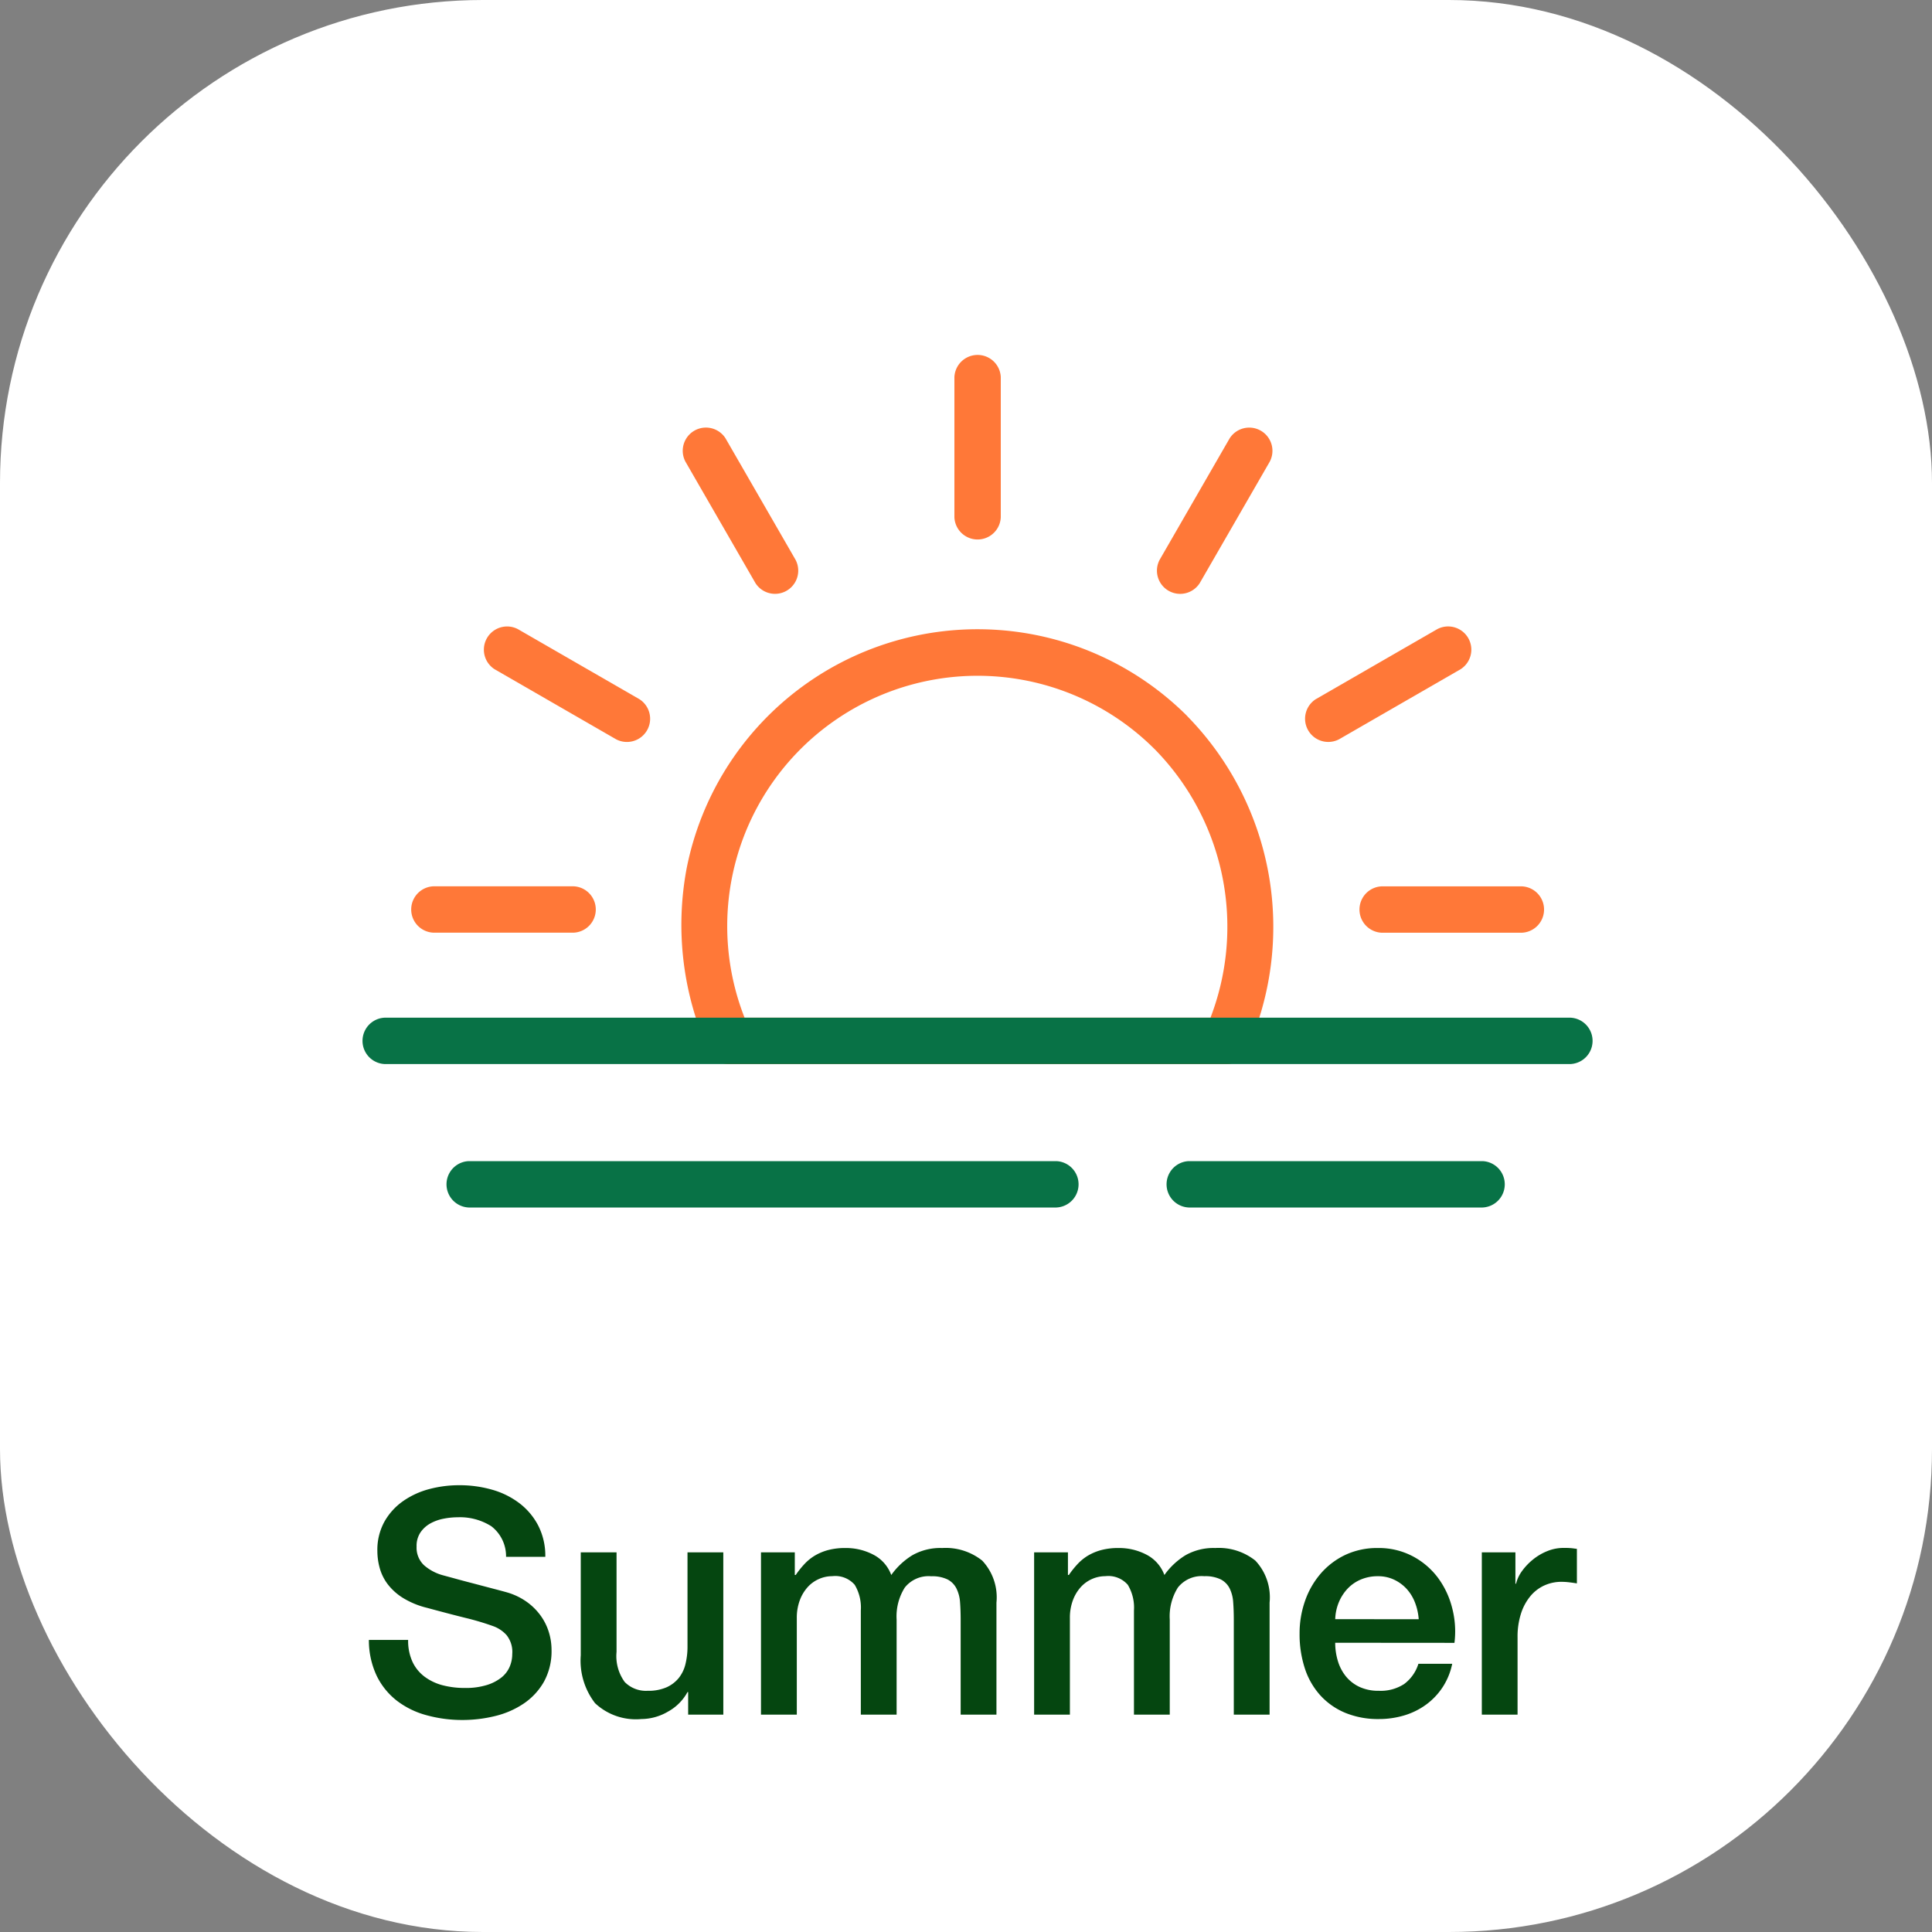<svg xmlns="http://www.w3.org/2000/svg" xmlns:xlink="http://www.w3.org/1999/xlink" width="80" height="80" viewBox="0 0 80 80">
  <rect x="0" y="0" width="80" height="80" fill="#808080" stroke="none"/>
  <defs>
    <clipPath id="clip-path">
      <rect id="Rectangle_943" data-name="Rectangle 943" width="50.96" height="35.314" fill="#087246"/>
    </clipPath>
  </defs>
  <g id="_4season-su-en" data-name="4season-su-en" transform="translate(-101 -1866)">
    <g id="_24icon-tc-1" data-name="24icon-tc-1" transform="translate(0 1525)">
      <rect id="Rectangle_675" data-name="Rectangle 675" width="80" height="80" rx="20" transform="translate(101 341)" fill="#fff"/>
    </g>
    <g id="Group_906" data-name="Group 906" transform="translate(116 1880.686)">
      <g id="Group_889" data-name="Group 889" clip-path="url(#clip-path)">
        <path id="Path_2768" data-name="Path 2768" d="M103.516,74.695A12.28,12.28,0,0,0,82.783,81a12.655,12.655,0,0,0,.943,7.63.943.943,0,0,0,.829.476h20.552a.943.943,0,0,0,.829-.476,12.468,12.468,0,0,0-2.42-13.931c-.866-.885-2.223.473-1.358,1.358a10.488,10.488,0,0,1,2.12,11.6l.829-.476H84.554l.829.476a10.366,10.366,0,0,1,16.774-11.6c.883.866,2.242-.491,1.358-1.358" transform="translate(-69.351 -59.727)" fill="#ff7838"/>
        <path id="Path_2769" data-name="Path 2769" d="M153.229.927V6.735a.961.961,0,0,0,1.92,0V.927a.961.961,0,0,0-1.92,0" transform="translate(-128.709 0.001)" fill="#ff7838"/>
        <path id="Path_2770" data-name="Path 2770" d="M82.916,20.16l2.9,5.03a.961.961,0,0,0,1.658-.969l-2.9-5.03a.961.961,0,0,0-1.658.969" transform="translate(-69.533 -15.729)" fill="#ff7838"/>
        <path id="Path_2771" data-name="Path 2771" d="M31.789,71.976l5.03,2.9a.961.961,0,0,0,.969-1.658l-5.03-2.9a.961.961,0,0,0-.969,1.658" transform="translate(-26.31 -58.951)" fill="#ff7838"/>
        <path id="Path_2772" data-name="Path 2772" d="M13.526,139.5h5.809a.961.961,0,0,0,0-1.92H13.526a.961.961,0,0,0,0,1.92" transform="translate(-10.582 -115.566)" fill="#ff7838"/>
        <path id="Path_2773" data-name="Path 2773" d="M264.706,137.582H258.9a.961.961,0,0,0,0,1.92h5.809a.961.961,0,0,0,0-1.92" transform="translate(-216.69 -115.566)" fill="#ff7838"/>
        <path id="Path_2774" data-name="Path 2774" d="M249.319,70.317l-5.03,2.9a.961.961,0,0,0,.969,1.658l5.03-2.9a.961.961,0,0,0-.969-1.658" transform="translate(-204.806 -58.951)" fill="#ff7838"/>
        <path id="Path_2775" data-name="Path 2775" d="M208.507,19.19l-2.9,5.031a.961.961,0,0,0,1.658.969l2.9-5.03a.961.961,0,0,0-1.658-.969" transform="translate(-172.588 -15.728)" fill="#ff7838"/>
        <path id="Path_2776" data-name="Path 2776" d="M208.99,210.606h12.17a.961.961,0,0,0,0-1.92H208.99a.961.961,0,0,0,0,1.92" transform="translate(-174.768 -175.292)" fill="#087246"/>
        <path id="Path_2777" data-name="Path 2777" d="M22.662,210.606H47a.961.961,0,0,0,0-1.92H22.662a.961.961,0,0,0,0,1.92" transform="translate(-18.256 -175.292)" fill="#087246"/>
        <path id="Path_2778" data-name="Path 2778" d="M.928,173.485h49.1a.961.961,0,0,0,0-1.92H.928a.961.961,0,0,0,0,1.92" transform="translate(0 -144.111)" fill="#087246"/>
      </g>
    </g>
    <path id="Path_2817" data-name="Path 2817" d="M-23.1-3.094a2.078,2.078,0,0,0,.182.91,1.644,1.644,0,0,0,.507.618,2.162,2.162,0,0,0,.747.351,3.614,3.614,0,0,0,.917.11,2.943,2.943,0,0,0,.91-.123,1.841,1.841,0,0,0,.611-.319A1.151,1.151,0,0,0-18.889-2a1.342,1.342,0,0,0,.1-.513,1.109,1.109,0,0,0-.241-.787,1.374,1.374,0,0,0-.527-.357A11.01,11.01,0,0,0-20.7-4q-.656-.162-1.618-.423a3.47,3.47,0,0,1-.994-.409,2.372,2.372,0,0,1-.631-.566,1.986,1.986,0,0,1-.331-.663,2.659,2.659,0,0,1-.1-.715,2.415,2.415,0,0,1,.292-1.215,2.6,2.6,0,0,1,.774-.852,3.4,3.4,0,0,1,1.092-.5A4.786,4.786,0,0,1-20.982-9.5a4.856,4.856,0,0,1,1.372.189,3.382,3.382,0,0,1,1.131.566,2.77,2.77,0,0,1,.773.93,2.747,2.747,0,0,1,.286,1.28h-1.625a1.566,1.566,0,0,0-.611-1.267,2.426,2.426,0,0,0-1.391-.371,3.043,3.043,0,0,0-.585.059,1.859,1.859,0,0,0-.546.195,1.2,1.2,0,0,0-.41.371,1,1,0,0,0-.162.585,1,1,0,0,0,.306.774,1.978,1.978,0,0,0,.8.422l.41.111q.357.1.8.214l.865.228q.423.11.6.162a2.709,2.709,0,0,1,.793.39,2.5,2.5,0,0,1,.565.565,2.335,2.335,0,0,1,.338.682,2.5,2.5,0,0,1,.111.728,2.626,2.626,0,0,1-.319,1.332,2.7,2.7,0,0,1-.839.9A3.645,3.645,0,0,1-19.5.058a5.659,5.659,0,0,1-1.352.163,5.564,5.564,0,0,1-1.495-.2,3.5,3.5,0,0,1-1.222-.6A2.926,2.926,0,0,1-24.4-1.605a3.441,3.441,0,0,1-.325-1.489ZM-10.049,0h-1.456V-.936h-.026a2.035,2.035,0,0,1-.812.812,2.206,2.206,0,0,1-1.1.306A2.467,2.467,0,0,1-15.36-.475a2.883,2.883,0,0,1-.592-1.983V-6.721h1.482V-2.6a1.823,1.823,0,0,0,.338,1.248,1.231,1.231,0,0,0,.949.364,1.872,1.872,0,0,0,.78-.143,1.38,1.38,0,0,0,.507-.384,1.471,1.471,0,0,0,.279-.578,3,3,0,0,0,.085-.728v-3.9h1.482Zm1.56-6.721h1.4v.936h.039a3.806,3.806,0,0,1,.364-.455,1.986,1.986,0,0,1,.436-.351,2.2,2.2,0,0,1,.552-.227A2.743,2.743,0,0,1-4.979-6.9a2.435,2.435,0,0,1,1.137.273,1.544,1.544,0,0,1,.747.845A2.992,2.992,0,0,1-2.223-6.6,2.349,2.349,0,0,1-.988-6.9a2.428,2.428,0,0,1,1.658.52,2.219,2.219,0,0,1,.591,1.742V0H-.221V-3.926q0-.4-.026-.735A1.5,1.5,0,0,0-.4-5.233.85.85,0,0,0-.767-5.6a1.465,1.465,0,0,0-.676-.13,1.255,1.255,0,0,0-1.092.468,2.238,2.238,0,0,0-.338,1.326V0H-4.355V-4.316a1.829,1.829,0,0,0-.253-1.06,1.066,1.066,0,0,0-.93-.358,1.361,1.361,0,0,0-.552.117,1.377,1.377,0,0,0-.468.338,1.692,1.692,0,0,0-.325.546,2.076,2.076,0,0,0-.123.741V0H-8.489Zm11.31,0h1.4v.936h.039a3.806,3.806,0,0,1,.364-.455,1.986,1.986,0,0,1,.436-.351,2.2,2.2,0,0,1,.552-.227A2.743,2.743,0,0,1,6.331-6.9a2.435,2.435,0,0,1,1.137.273,1.544,1.544,0,0,1,.747.845A2.992,2.992,0,0,1,9.087-6.6a2.349,2.349,0,0,1,1.235-.3,2.428,2.428,0,0,1,1.658.52,2.219,2.219,0,0,1,.591,1.742V0H11.089V-3.926q0-.4-.026-.735a1.5,1.5,0,0,0-.149-.572.85.85,0,0,0-.371-.37,1.465,1.465,0,0,0-.676-.13,1.255,1.255,0,0,0-1.092.468,2.238,2.238,0,0,0-.338,1.326V0H6.955V-4.316A1.829,1.829,0,0,0,6.7-5.376a1.066,1.066,0,0,0-.93-.358,1.361,1.361,0,0,0-.552.117,1.377,1.377,0,0,0-.468.338,1.692,1.692,0,0,0-.325.546,2.076,2.076,0,0,0-.123.741V0H2.821ZM18.746-3.952a2.39,2.39,0,0,0-.149-.676,1.8,1.8,0,0,0-.338-.565,1.674,1.674,0,0,0-.52-.39,1.532,1.532,0,0,0-.683-.149,1.781,1.781,0,0,0-.708.137,1.62,1.62,0,0,0-.546.377,1.865,1.865,0,0,0-.364.565,1.973,1.973,0,0,0-.149.7Zm-3.458.975a2.581,2.581,0,0,0,.11.754,1.858,1.858,0,0,0,.332.637,1.6,1.6,0,0,0,.559.435,1.844,1.844,0,0,0,.806.163,1.78,1.78,0,0,0,1.046-.279,1.652,1.652,0,0,0,.592-.839h1.4a2.794,2.794,0,0,1-.4.975,2.8,2.8,0,0,1-.689.721,2.974,2.974,0,0,1-.9.442,3.637,3.637,0,0,1-1.046.15,3.559,3.559,0,0,1-1.4-.26,2.9,2.9,0,0,1-1.033-.728,3.089,3.089,0,0,1-.637-1.118,4.542,4.542,0,0,1-.215-1.43,4.045,4.045,0,0,1,.227-1.359,3.478,3.478,0,0,1,.65-1.131,3.108,3.108,0,0,1,1.02-.773A3.1,3.1,0,0,1,17.056-6.9a3.012,3.012,0,0,1,1.424.332,3.124,3.124,0,0,1,1.046.878,3.553,3.553,0,0,1,.6,1.254,3.845,3.845,0,0,1,.1,1.463Zm6.071-3.744H22.75v1.3h.026a1.5,1.5,0,0,1,.253-.533,2.472,2.472,0,0,1,.455-.475,2.3,2.3,0,0,1,.591-.345,1.771,1.771,0,0,1,.663-.13,3.215,3.215,0,0,1,.358.013l.2.026v1.43q-.156-.026-.319-.045a2.672,2.672,0,0,0-.318-.02,1.7,1.7,0,0,0-.709.149,1.627,1.627,0,0,0-.578.442,2.166,2.166,0,0,0-.39.721,3.122,3.122,0,0,0-.143.988V0H21.359Z" transform="translate(141 1937)" fill="#054610"/>
  </g>
</svg>
